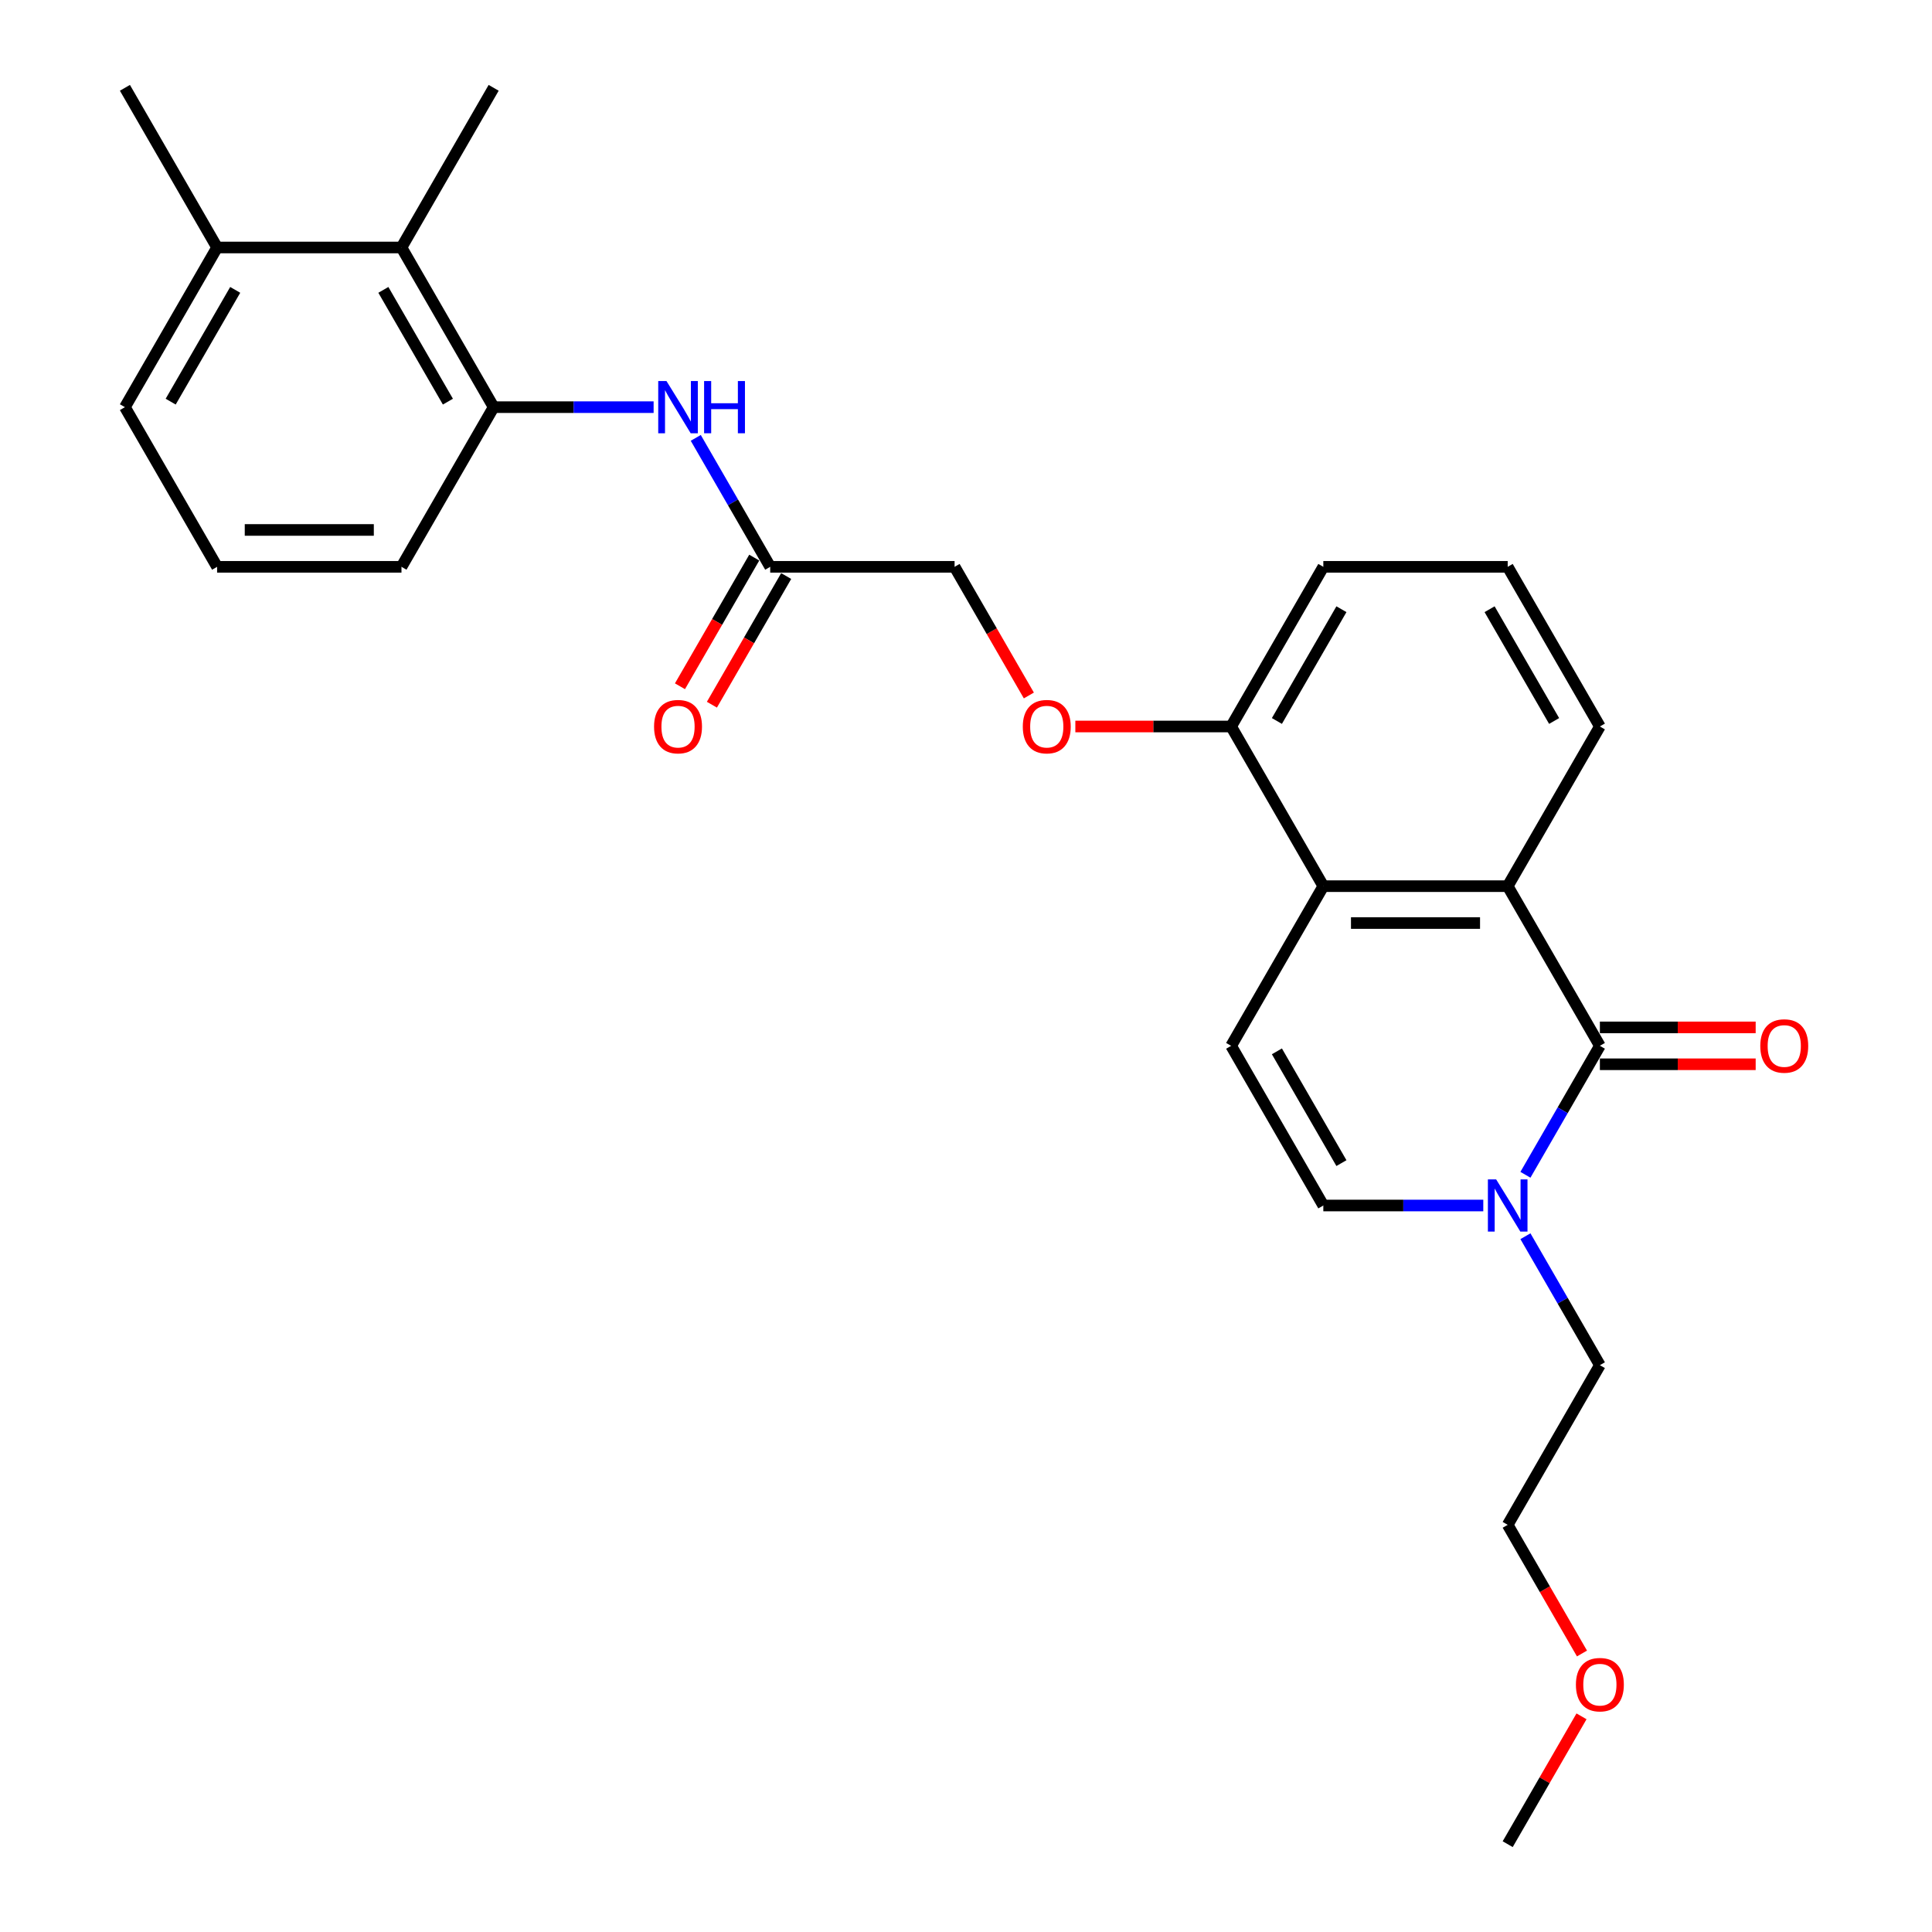 <?xml version='1.0' encoding='iso-8859-1'?>
<svg version='1.1' baseProfile='full'
              xmlns='http://www.w3.org/2000/svg'
                      xmlns:rdkit='http://www.rdkit.org/xml'
                      xmlns:xlink='http://www.w3.org/1999/xlink'
                  xml:space='preserve'
width='1000px' height='1000px' viewBox='0 0 1000 1000'>
<!-- END OF HEADER -->
<rect style='opacity:1.0;fill:#FFFFFF;stroke:none' width='1000' height='1000' x='0' y='0'> </rect>
<path class='bond-0' d='M 828.095,541.322 L 780.38,458.678' style='fill:none;fill-rule:evenodd;stroke:#000000;stroke-width:6px;stroke-linecap:butt;stroke-linejoin:miter;stroke-opacity:1' />
<path class='bond-1' d='M 828.095,541.322 L 808.827,574.695' style='fill:none;fill-rule:evenodd;stroke:#000000;stroke-width:6px;stroke-linecap:butt;stroke-linejoin:miter;stroke-opacity:1' />
<path class='bond-1' d='M 808.827,574.695 L 789.559,608.068' style='fill:none;fill-rule:evenodd;stroke:#0000FF;stroke-width:6px;stroke-linecap:butt;stroke-linejoin:miter;stroke-opacity:1' />
<path class='bond-9' d='M 828.095,550.865 L 868.414,550.865' style='fill:none;fill-rule:evenodd;stroke:#000000;stroke-width:6px;stroke-linecap:butt;stroke-linejoin:miter;stroke-opacity:1' />
<path class='bond-9' d='M 868.414,550.865 L 908.733,550.865' style='fill:none;fill-rule:evenodd;stroke:#FF0000;stroke-width:6px;stroke-linecap:butt;stroke-linejoin:miter;stroke-opacity:1' />
<path class='bond-9' d='M 828.095,531.779 L 868.414,531.779' style='fill:none;fill-rule:evenodd;stroke:#000000;stroke-width:6px;stroke-linecap:butt;stroke-linejoin:miter;stroke-opacity:1' />
<path class='bond-9' d='M 868.414,531.779 L 908.733,531.779' style='fill:none;fill-rule:evenodd;stroke:#FF0000;stroke-width:6px;stroke-linecap:butt;stroke-linejoin:miter;stroke-opacity:1' />
<path class='bond-2' d='M 780.38,458.678 L 684.951,458.678' style='fill:none;fill-rule:evenodd;stroke:#000000;stroke-width:6px;stroke-linecap:butt;stroke-linejoin:miter;stroke-opacity:1' />
<path class='bond-2' d='M 766.066,477.764 L 699.265,477.764' style='fill:none;fill-rule:evenodd;stroke:#000000;stroke-width:6px;stroke-linecap:butt;stroke-linejoin:miter;stroke-opacity:1' />
<path class='bond-15' d='M 780.38,458.678 L 828.095,376.033' style='fill:none;fill-rule:evenodd;stroke:#000000;stroke-width:6px;stroke-linecap:butt;stroke-linejoin:miter;stroke-opacity:1' />
<path class='bond-4' d='M 767.745,623.967 L 726.348,623.967' style='fill:none;fill-rule:evenodd;stroke:#0000FF;stroke-width:6px;stroke-linecap:butt;stroke-linejoin:miter;stroke-opacity:1' />
<path class='bond-4' d='M 726.348,623.967 L 684.951,623.967' style='fill:none;fill-rule:evenodd;stroke:#000000;stroke-width:6px;stroke-linecap:butt;stroke-linejoin:miter;stroke-opacity:1' />
<path class='bond-16' d='M 789.559,639.866 L 808.827,673.239' style='fill:none;fill-rule:evenodd;stroke:#0000FF;stroke-width:6px;stroke-linecap:butt;stroke-linejoin:miter;stroke-opacity:1' />
<path class='bond-16' d='M 808.827,673.239 L 828.095,706.612' style='fill:none;fill-rule:evenodd;stroke:#000000;stroke-width:6px;stroke-linecap:butt;stroke-linejoin:miter;stroke-opacity:1' />
<path class='bond-10' d='M 684.951,458.678 L 637.236,376.033' style='fill:none;fill-rule:evenodd;stroke:#000000;stroke-width:6px;stroke-linecap:butt;stroke-linejoin:miter;stroke-opacity:1' />
<path class='bond-27' d='M 684.951,458.678 L 637.236,541.322' style='fill:none;fill-rule:evenodd;stroke:#000000;stroke-width:6px;stroke-linecap:butt;stroke-linejoin:miter;stroke-opacity:1' />
<path class='bond-3' d='M 637.236,541.322 L 684.951,623.967' style='fill:none;fill-rule:evenodd;stroke:#000000;stroke-width:6px;stroke-linecap:butt;stroke-linejoin:miter;stroke-opacity:1' />
<path class='bond-3' d='M 660.922,544.176 L 694.322,602.027' style='fill:none;fill-rule:evenodd;stroke:#000000;stroke-width:6px;stroke-linecap:butt;stroke-linejoin:miter;stroke-opacity:1' />
<path class='bond-5' d='M 255.516,210.744 L 296.914,210.744' style='fill:none;fill-rule:evenodd;stroke:#000000;stroke-width:6px;stroke-linecap:butt;stroke-linejoin:miter;stroke-opacity:1' />
<path class='bond-5' d='M 296.914,210.744 L 338.311,210.744' style='fill:none;fill-rule:evenodd;stroke:#0000FF;stroke-width:6px;stroke-linecap:butt;stroke-linejoin:miter;stroke-opacity:1' />
<path class='bond-7' d='M 255.516,210.744 L 207.802,128.099' style='fill:none;fill-rule:evenodd;stroke:#000000;stroke-width:6px;stroke-linecap:butt;stroke-linejoin:miter;stroke-opacity:1' />
<path class='bond-7' d='M 231.83,207.89 L 198.43,150.039' style='fill:none;fill-rule:evenodd;stroke:#000000;stroke-width:6px;stroke-linecap:butt;stroke-linejoin:miter;stroke-opacity:1' />
<path class='bond-17' d='M 255.516,210.744 L 207.802,293.388' style='fill:none;fill-rule:evenodd;stroke:#000000;stroke-width:6px;stroke-linecap:butt;stroke-linejoin:miter;stroke-opacity:1' />
<path class='bond-6' d='M 360.125,226.642 L 379.393,260.015' style='fill:none;fill-rule:evenodd;stroke:#0000FF;stroke-width:6px;stroke-linecap:butt;stroke-linejoin:miter;stroke-opacity:1' />
<path class='bond-6' d='M 379.393,260.015 L 398.661,293.388' style='fill:none;fill-rule:evenodd;stroke:#000000;stroke-width:6px;stroke-linecap:butt;stroke-linejoin:miter;stroke-opacity:1' />
<path class='bond-13' d='M 207.802,128.099 L 112.372,128.099' style='fill:none;fill-rule:evenodd;stroke:#000000;stroke-width:6px;stroke-linecap:butt;stroke-linejoin:miter;stroke-opacity:1' />
<path class='bond-20' d='M 207.802,128.099 L 255.516,45.455' style='fill:none;fill-rule:evenodd;stroke:#000000;stroke-width:6px;stroke-linecap:butt;stroke-linejoin:miter;stroke-opacity:1' />
<path class='bond-8' d='M 398.661,293.388 L 494.091,293.388' style='fill:none;fill-rule:evenodd;stroke:#000000;stroke-width:6px;stroke-linecap:butt;stroke-linejoin:miter;stroke-opacity:1' />
<path class='bond-12' d='M 390.397,288.617 L 371.173,321.914' style='fill:none;fill-rule:evenodd;stroke:#000000;stroke-width:6px;stroke-linecap:butt;stroke-linejoin:miter;stroke-opacity:1' />
<path class='bond-12' d='M 371.173,321.914 L 351.949,355.21' style='fill:none;fill-rule:evenodd;stroke:#FF0000;stroke-width:6px;stroke-linecap:butt;stroke-linejoin:miter;stroke-opacity:1' />
<path class='bond-12' d='M 406.926,298.16 L 387.702,331.457' style='fill:none;fill-rule:evenodd;stroke:#000000;stroke-width:6px;stroke-linecap:butt;stroke-linejoin:miter;stroke-opacity:1' />
<path class='bond-12' d='M 387.702,331.457 L 368.478,364.753' style='fill:none;fill-rule:evenodd;stroke:#FF0000;stroke-width:6px;stroke-linecap:butt;stroke-linejoin:miter;stroke-opacity:1' />
<path class='bond-11' d='M 637.236,376.033 L 596.917,376.033' style='fill:none;fill-rule:evenodd;stroke:#000000;stroke-width:6px;stroke-linecap:butt;stroke-linejoin:miter;stroke-opacity:1' />
<path class='bond-11' d='M 596.917,376.033 L 556.597,376.033' style='fill:none;fill-rule:evenodd;stroke:#FF0000;stroke-width:6px;stroke-linecap:butt;stroke-linejoin:miter;stroke-opacity:1' />
<path class='bond-28' d='M 637.236,376.033 L 684.951,293.388' style='fill:none;fill-rule:evenodd;stroke:#000000;stroke-width:6px;stroke-linecap:butt;stroke-linejoin:miter;stroke-opacity:1' />
<path class='bond-28' d='M 660.922,373.179 L 694.322,315.328' style='fill:none;fill-rule:evenodd;stroke:#000000;stroke-width:6px;stroke-linecap:butt;stroke-linejoin:miter;stroke-opacity:1' />
<path class='bond-14' d='M 532.539,359.982 L 513.315,326.685' style='fill:none;fill-rule:evenodd;stroke:#FF0000;stroke-width:6px;stroke-linecap:butt;stroke-linejoin:miter;stroke-opacity:1' />
<path class='bond-14' d='M 513.315,326.685 L 494.091,293.388' style='fill:none;fill-rule:evenodd;stroke:#000000;stroke-width:6px;stroke-linecap:butt;stroke-linejoin:miter;stroke-opacity:1' />
<path class='bond-24' d='M 112.372,128.099 L 64.657,45.455' style='fill:none;fill-rule:evenodd;stroke:#000000;stroke-width:6px;stroke-linecap:butt;stroke-linejoin:miter;stroke-opacity:1' />
<path class='bond-29' d='M 112.372,128.099 L 64.657,210.744' style='fill:none;fill-rule:evenodd;stroke:#000000;stroke-width:6px;stroke-linecap:butt;stroke-linejoin:miter;stroke-opacity:1' />
<path class='bond-29' d='M 121.743,150.039 L 88.343,207.89' style='fill:none;fill-rule:evenodd;stroke:#000000;stroke-width:6px;stroke-linecap:butt;stroke-linejoin:miter;stroke-opacity:1' />
<path class='bond-18' d='M 828.095,376.033 L 780.38,293.388' style='fill:none;fill-rule:evenodd;stroke:#000000;stroke-width:6px;stroke-linecap:butt;stroke-linejoin:miter;stroke-opacity:1' />
<path class='bond-18' d='M 804.409,373.179 L 771.009,315.328' style='fill:none;fill-rule:evenodd;stroke:#000000;stroke-width:6px;stroke-linecap:butt;stroke-linejoin:miter;stroke-opacity:1' />
<path class='bond-25' d='M 828.095,706.612 L 780.38,789.256' style='fill:none;fill-rule:evenodd;stroke:#000000;stroke-width:6px;stroke-linecap:butt;stroke-linejoin:miter;stroke-opacity:1' />
<path class='bond-19' d='M 207.802,293.388 L 112.372,293.388' style='fill:none;fill-rule:evenodd;stroke:#000000;stroke-width:6px;stroke-linecap:butt;stroke-linejoin:miter;stroke-opacity:1' />
<path class='bond-19' d='M 193.487,274.302 L 126.686,274.302' style='fill:none;fill-rule:evenodd;stroke:#000000;stroke-width:6px;stroke-linecap:butt;stroke-linejoin:miter;stroke-opacity:1' />
<path class='bond-22' d='M 780.38,293.388 L 684.951,293.388' style='fill:none;fill-rule:evenodd;stroke:#000000;stroke-width:6px;stroke-linecap:butt;stroke-linejoin:miter;stroke-opacity:1' />
<path class='bond-23' d='M 112.372,293.388 L 64.657,210.744' style='fill:none;fill-rule:evenodd;stroke:#000000;stroke-width:6px;stroke-linecap:butt;stroke-linejoin:miter;stroke-opacity:1' />
<path class='bond-21' d='M 818.828,855.85 L 799.604,822.553' style='fill:none;fill-rule:evenodd;stroke:#FF0000;stroke-width:6px;stroke-linecap:butt;stroke-linejoin:miter;stroke-opacity:1' />
<path class='bond-21' d='M 799.604,822.553 L 780.38,789.256' style='fill:none;fill-rule:evenodd;stroke:#000000;stroke-width:6px;stroke-linecap:butt;stroke-linejoin:miter;stroke-opacity:1' />
<path class='bond-26' d='M 818.586,888.372 L 799.483,921.459' style='fill:none;fill-rule:evenodd;stroke:#FF0000;stroke-width:6px;stroke-linecap:butt;stroke-linejoin:miter;stroke-opacity:1' />
<path class='bond-26' d='M 799.483,921.459 L 780.38,954.545' style='fill:none;fill-rule:evenodd;stroke:#000000;stroke-width:6px;stroke-linecap:butt;stroke-linejoin:miter;stroke-opacity:1' />
<path  class='atom-2' d='M 774.406 610.454
L 783.262 624.769
Q 784.14 626.181, 785.553 628.738
Q 786.965 631.296, 787.041 631.449
L 787.041 610.454
L 790.629 610.454
L 790.629 637.48
L 786.927 637.48
L 777.422 621.829
Q 776.315 619.997, 775.132 617.898
Q 773.987 615.798, 773.643 615.149
L 773.643 637.48
L 770.131 637.48
L 770.131 610.454
L 774.406 610.454
' fill='#0000FF'/>
<path  class='atom-7' d='M 344.972 197.231
L 353.828 211.545
Q 354.706 212.958, 356.119 215.515
Q 357.531 218.073, 357.607 218.225
L 357.607 197.231
L 361.195 197.231
L 361.195 224.257
L 357.493 224.257
L 347.988 208.606
Q 346.881 206.774, 345.698 204.674
Q 344.552 202.575, 344.209 201.926
L 344.209 224.257
L 340.697 224.257
L 340.697 197.231
L 344.972 197.231
' fill='#0000FF'/>
<path  class='atom-7' d='M 364.44 197.231
L 368.104 197.231
L 368.104 208.721
L 381.923 208.721
L 381.923 197.231
L 385.587 197.231
L 385.587 224.257
L 381.923 224.257
L 381.923 211.774
L 368.104 211.774
L 368.104 224.257
L 364.44 224.257
L 364.44 197.231
' fill='#0000FF'/>
<path  class='atom-10' d='M 911.119 541.399
Q 911.119 534.909, 914.326 531.283
Q 917.532 527.657, 923.525 527.657
Q 929.518 527.657, 932.724 531.283
Q 935.931 534.909, 935.931 541.399
Q 935.931 547.964, 932.686 551.705
Q 929.442 555.408, 923.525 555.408
Q 917.57 555.408, 914.326 551.705
Q 911.119 548.002, 911.119 541.399
M 923.525 552.354
Q 927.648 552.354, 929.862 549.606
Q 932.114 546.819, 932.114 541.399
Q 932.114 536.093, 929.862 533.421
Q 927.648 530.711, 923.525 530.711
Q 919.402 530.711, 917.15 533.383
Q 914.936 536.055, 914.936 541.399
Q 914.936 546.857, 917.15 549.606
Q 919.402 552.354, 923.525 552.354
' fill='#FF0000'/>
<path  class='atom-12' d='M 529.4 376.109
Q 529.4 369.62, 532.606 365.994
Q 535.813 362.368, 541.806 362.368
Q 547.799 362.368, 551.005 365.994
Q 554.212 369.62, 554.212 376.109
Q 554.212 382.675, 550.967 386.416
Q 547.722 390.118, 541.806 390.118
Q 535.851 390.118, 532.606 386.416
Q 529.4 382.713, 529.4 376.109
M 541.806 387.065
Q 545.928 387.065, 548.142 384.316
Q 550.394 381.53, 550.394 376.109
Q 550.394 370.804, 548.142 368.131
Q 545.928 365.421, 541.806 365.421
Q 537.683 365.421, 535.431 368.093
Q 533.217 370.765, 533.217 376.109
Q 533.217 381.568, 535.431 384.316
Q 537.683 387.065, 541.806 387.065
' fill='#FF0000'/>
<path  class='atom-13' d='M 338.54 376.109
Q 338.54 369.62, 341.747 365.994
Q 344.953 362.368, 350.946 362.368
Q 356.939 362.368, 360.146 365.994
Q 363.352 369.62, 363.352 376.109
Q 363.352 382.675, 360.107 386.416
Q 356.863 390.118, 350.946 390.118
Q 344.991 390.118, 341.747 386.416
Q 338.54 382.713, 338.54 376.109
M 350.946 387.065
Q 355.069 387.065, 357.283 384.316
Q 359.535 381.53, 359.535 376.109
Q 359.535 370.804, 357.283 368.131
Q 355.069 365.421, 350.946 365.421
Q 346.824 365.421, 344.572 368.093
Q 342.358 370.765, 342.358 376.109
Q 342.358 381.568, 344.572 384.316
Q 346.824 387.065, 350.946 387.065
' fill='#FF0000'/>
<path  class='atom-22' d='M 815.689 871.977
Q 815.689 865.488, 818.896 861.862
Q 822.102 858.235, 828.095 858.235
Q 834.088 858.235, 837.295 861.862
Q 840.501 865.488, 840.501 871.977
Q 840.501 878.543, 837.256 882.284
Q 834.012 885.986, 828.095 885.986
Q 822.14 885.986, 818.896 882.284
Q 815.689 878.581, 815.689 871.977
M 828.095 882.933
Q 832.218 882.933, 834.432 880.184
Q 836.684 877.398, 836.684 871.977
Q 836.684 866.671, 834.432 863.999
Q 832.218 861.289, 828.095 861.289
Q 823.973 861.289, 821.72 863.961
Q 819.507 866.633, 819.507 871.977
Q 819.507 877.436, 821.72 880.184
Q 823.973 882.933, 828.095 882.933
' fill='#FF0000'/>
</svg>
